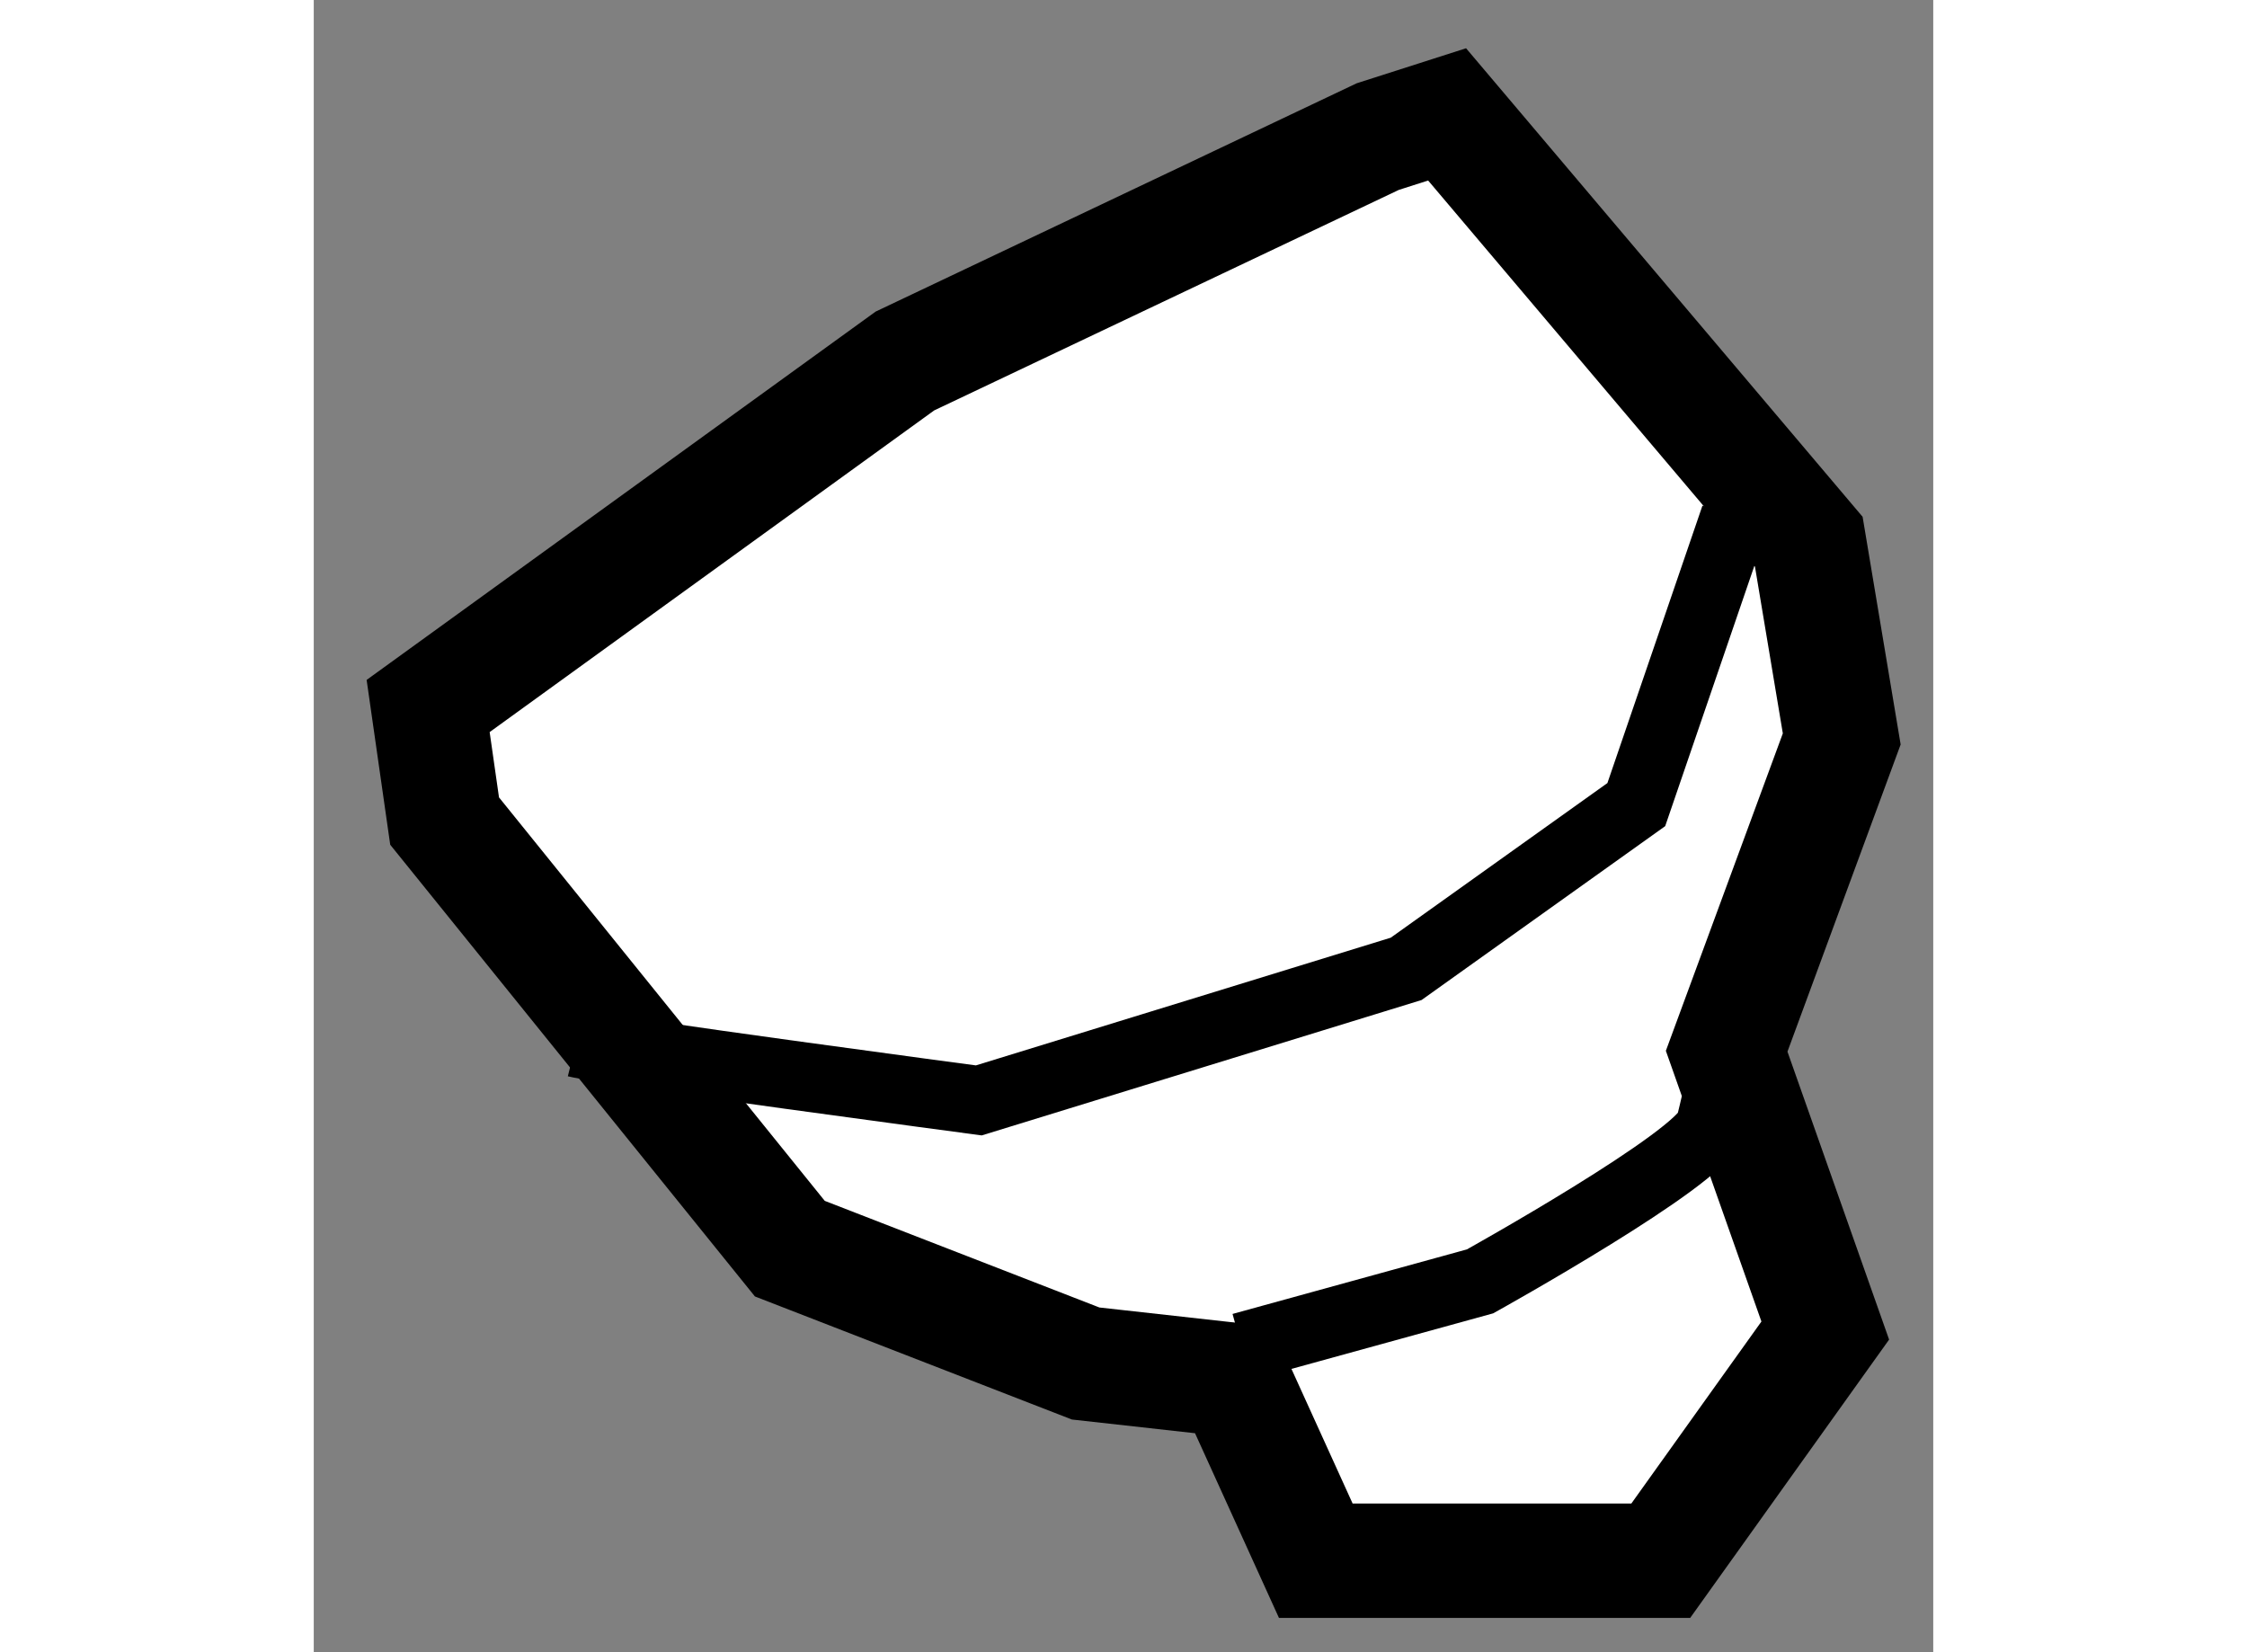 <?xml version="1.0" encoding="utf-8"?>
<!-- Generator: Adobe Illustrator 15.1.0, SVG Export Plug-In . SVG Version: 6.00 Build 0)  -->
<!DOCTYPE svg PUBLIC "-//W3C//DTD SVG 1.1//EN" "http://www.w3.org/Graphics/SVG/1.1/DTD/svg11.dtd">
<svg version="1.1" xmlns="http://www.w3.org/2000/svg" xmlns:xlink="http://www.w3.org/1999/xlink" x="0px" y="0px" width="244.8px"
	 height="180px" viewBox="74.571 6.77 7.079 7.222" enable-background="new 0 0 244.8 180" xml:space="preserve">
	
<rect x="74.571" y="6.77" width="7.079" height="7.222" fill="#808080" stroke="none"/>
	
<g><polygon fill="#FFFFFF" stroke="#000000" stroke-width="0.5" points="79.222,7.367 77.155,8.348 75.071,9.856 75.143,10.359 
			76.652,12.228 77.945,12.73 78.592,12.802 78.951,13.592 80.459,13.592 81.178,12.586 80.747,11.365 81.25,10 81.106,9.138 
			79.525,7.27 		"></polygon><path fill="none" stroke="#000000" stroke-width="0.3" d="M78.627,12.658l1.042-0.287c0,0,0.97-0.539,1.006-0.683
			c0.036-0.144,0.072-0.323,0.072-0.323"></path><path fill="none" stroke="#000000" stroke-width="0.3" d="M75.718,11.329c0.144,0.036,1.76,0.251,1.76,0.251l1.868-0.575
			l1.006-0.718l0.431-1.258"></path></g>


</svg>